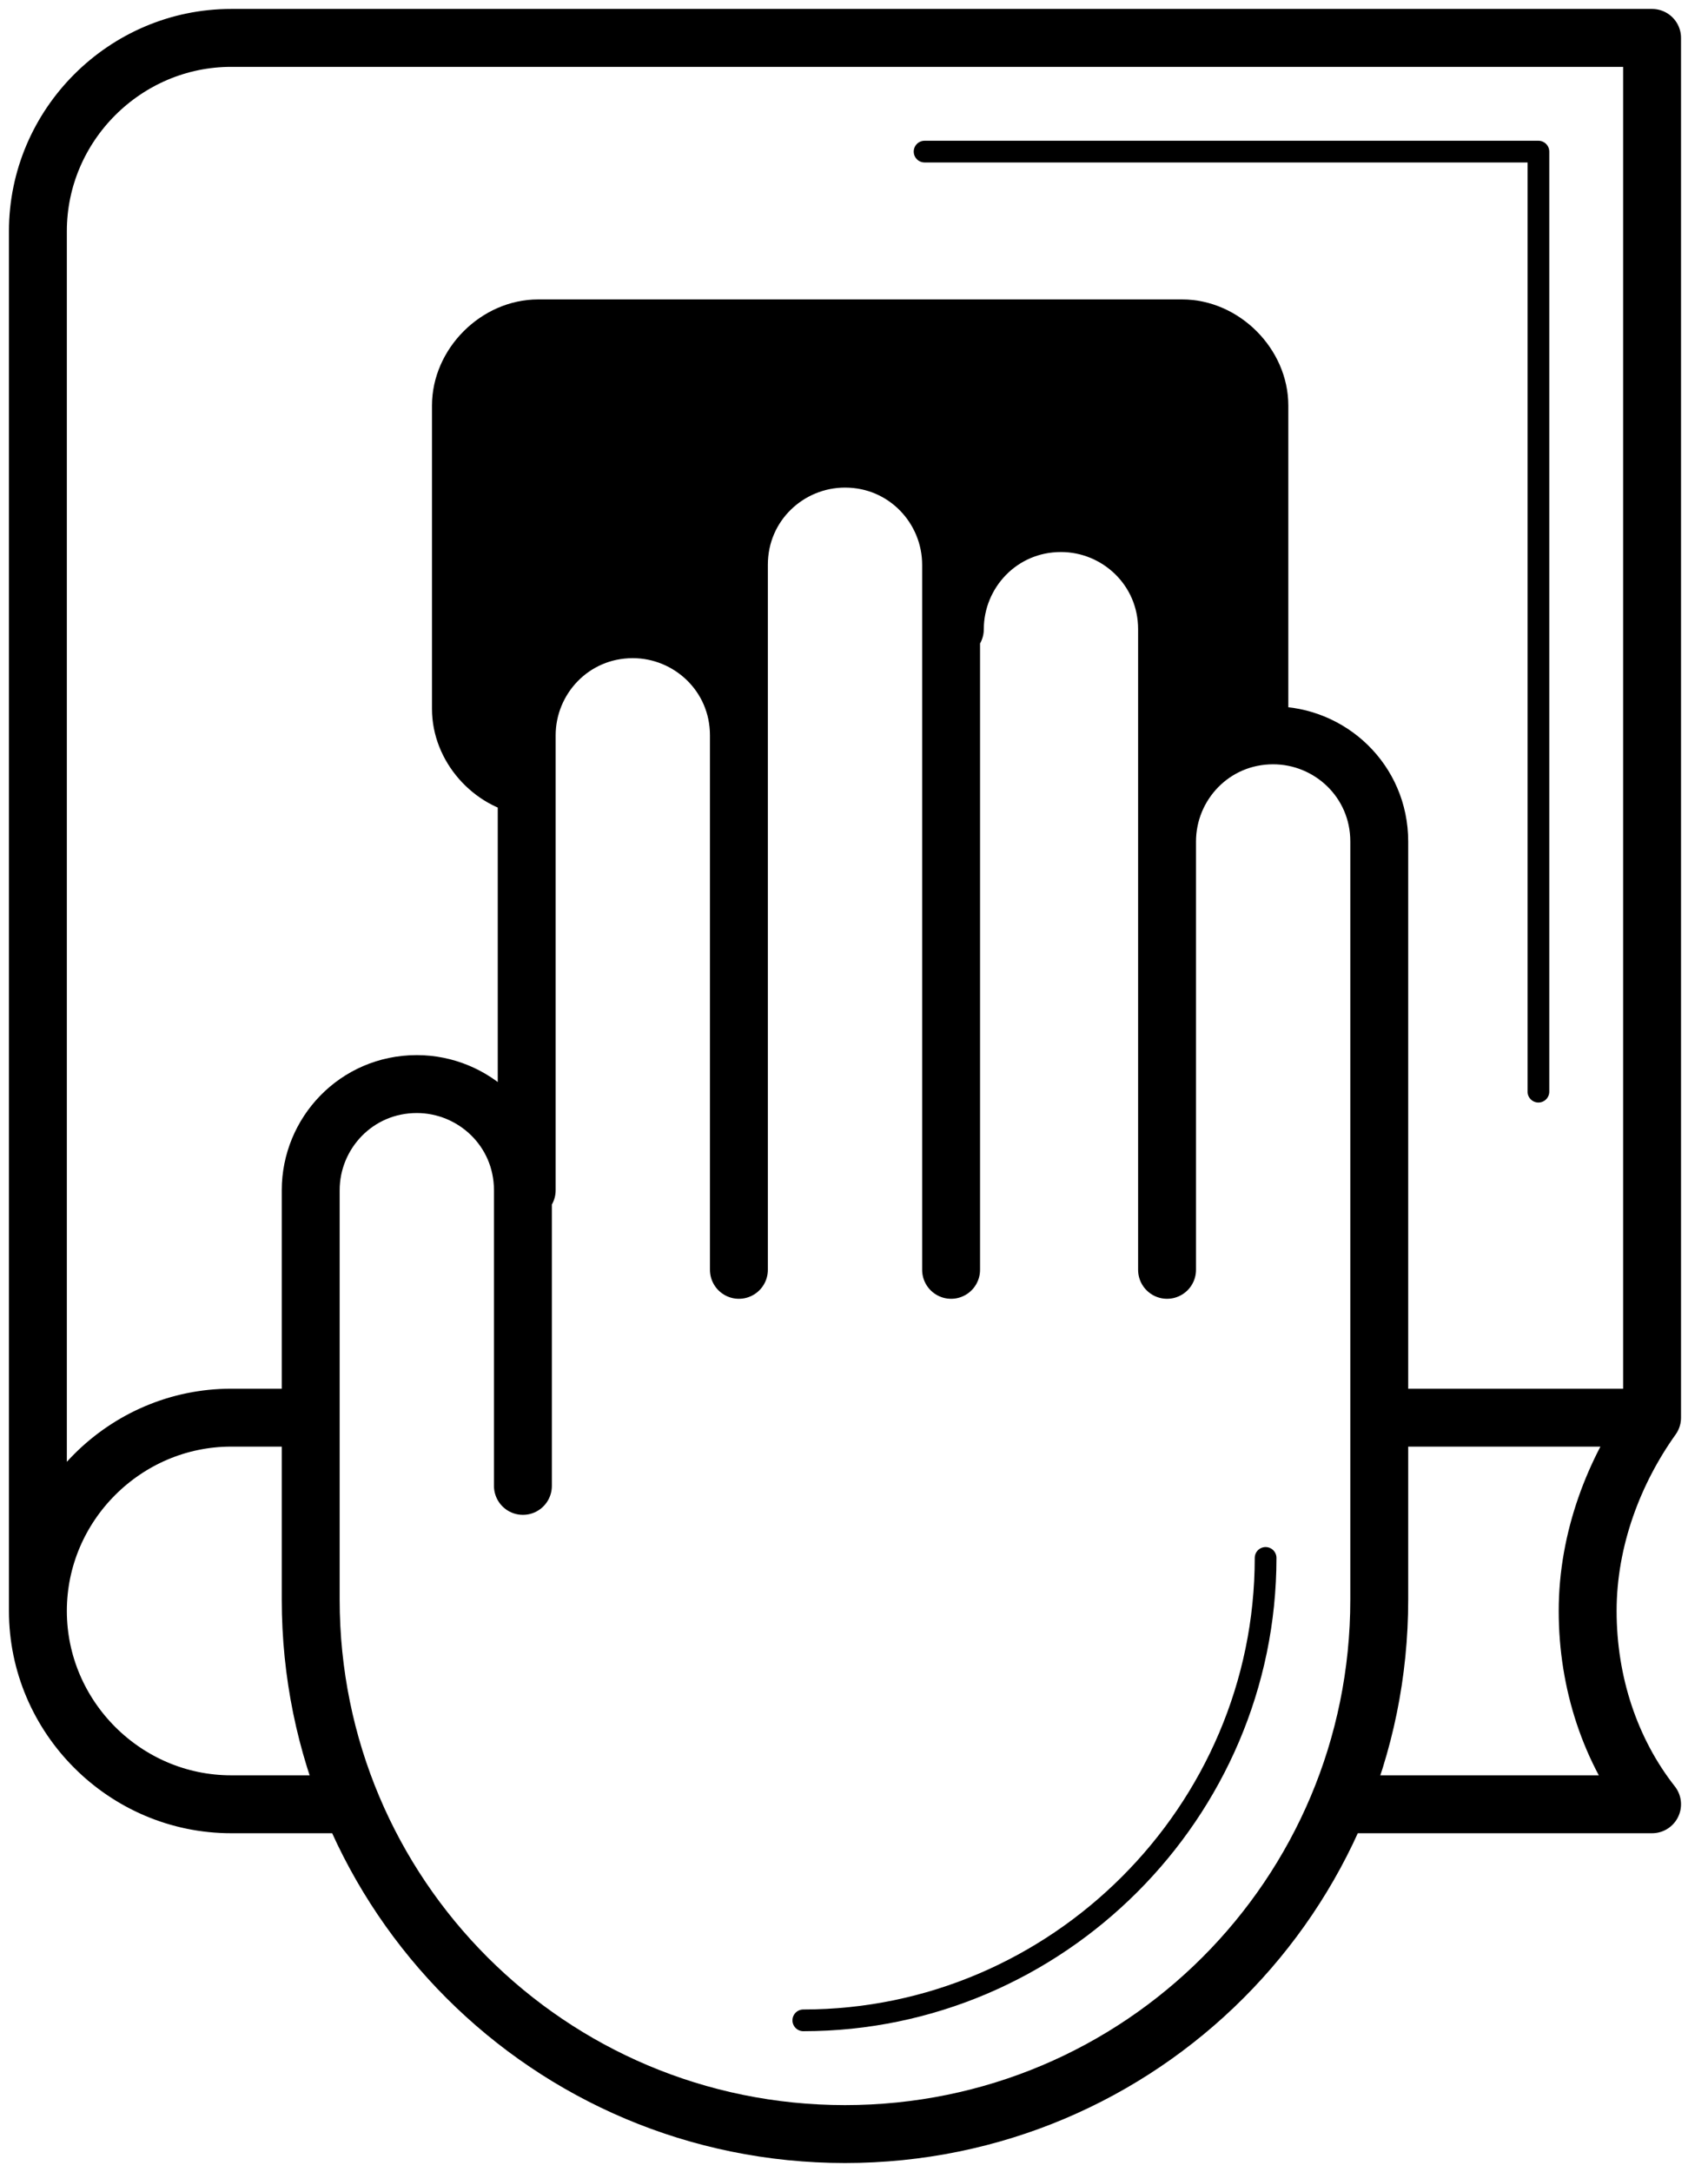 <?xml version="1.0" encoding="UTF-8"?>
<svg xmlns="http://www.w3.org/2000/svg" width="59" height="75" viewBox="0 0 59 75" fill="none">
  <g clip-path="url(#clip0_100_336)">
    <path d="M12.042 62.303H7.984C4.32 62.303 1.309 59.293 1.309 55.628M1.309 55.628C1.309 51.963 4.32 48.953 7.984 48.953H10.733M1.309 55.628V7.984C1.309 4.319 4.32 1.309 7.984 1.309H57.068V48.953M46.335 62.303H57.068C55.628 60.471 54.843 58.115 54.843 55.628C54.843 53.141 55.759 50.785 57.068 48.953M57.068 48.953H47.644M25.524 43.848V19.502C25.524 17.408 27.225 15.837 29.189 15.837C31.283 15.837 32.854 17.539 32.854 19.502V43.848M40.314 43.848V21.727C40.314 19.633 38.613 18.062 36.649 18.062C34.555 18.062 32.984 19.764 32.984 21.727M25.524 25.392C25.524 23.298 23.822 21.727 21.859 21.727C19.765 21.727 18.194 23.429 18.194 25.392V41.099M18.063 51.309V41.099C18.063 39.005 16.361 37.434 14.398 37.434C12.304 37.434 10.733 39.136 10.733 41.099V55.235C10.733 65.445 18.979 73.691 29.189 73.691C39.398 73.691 47.644 65.445 47.644 55.235V29.057C47.644 26.963 45.943 25.392 43.979 25.392C41.885 25.392 40.314 27.094 40.314 29.057" stroke="black" stroke-width="2" stroke-miterlimit="10" stroke-linecap="round" stroke-linejoin="round"></path>
    <path d="M18.063 25.392C18.063 23.298 19.765 21.727 21.728 21.727C23.822 21.727 25.393 23.429 25.393 25.392V19.633C25.393 17.539 27.095 15.968 29.058 15.968C31.021 15.968 32.723 17.67 32.723 19.633V21.727C32.723 19.633 34.425 18.062 36.388 18.062C38.482 18.062 40.053 19.764 40.053 21.727V28.272H40.184C40.576 26.701 42.016 25.523 43.718 25.523C43.849 25.523 43.98 25.523 44.11 25.523C44.503 25.13 44.503 24.869 44.503 24.476V14.005C44.503 12.041 42.801 10.34 40.838 10.34H18.587C16.623 10.34 14.922 12.041 14.922 14.005V24.476C14.922 26.308 16.362 27.879 18.063 28.141V25.392Z" fill="black"></path>
    <path d="M27.749 69.764C36.519 69.764 43.718 62.565 43.718 53.796M31.938 5.235H53.142V37.696" stroke="black" stroke-width="0.75" stroke-miterlimit="10" stroke-linecap="round" stroke-linejoin="round"></path>
  </g>
  <defs>
    <clipPath id="clip0_100_336">
      <rect width="58.377" height="75" fill="white"></rect>
    </clipPath>
  </defs>
</svg>
